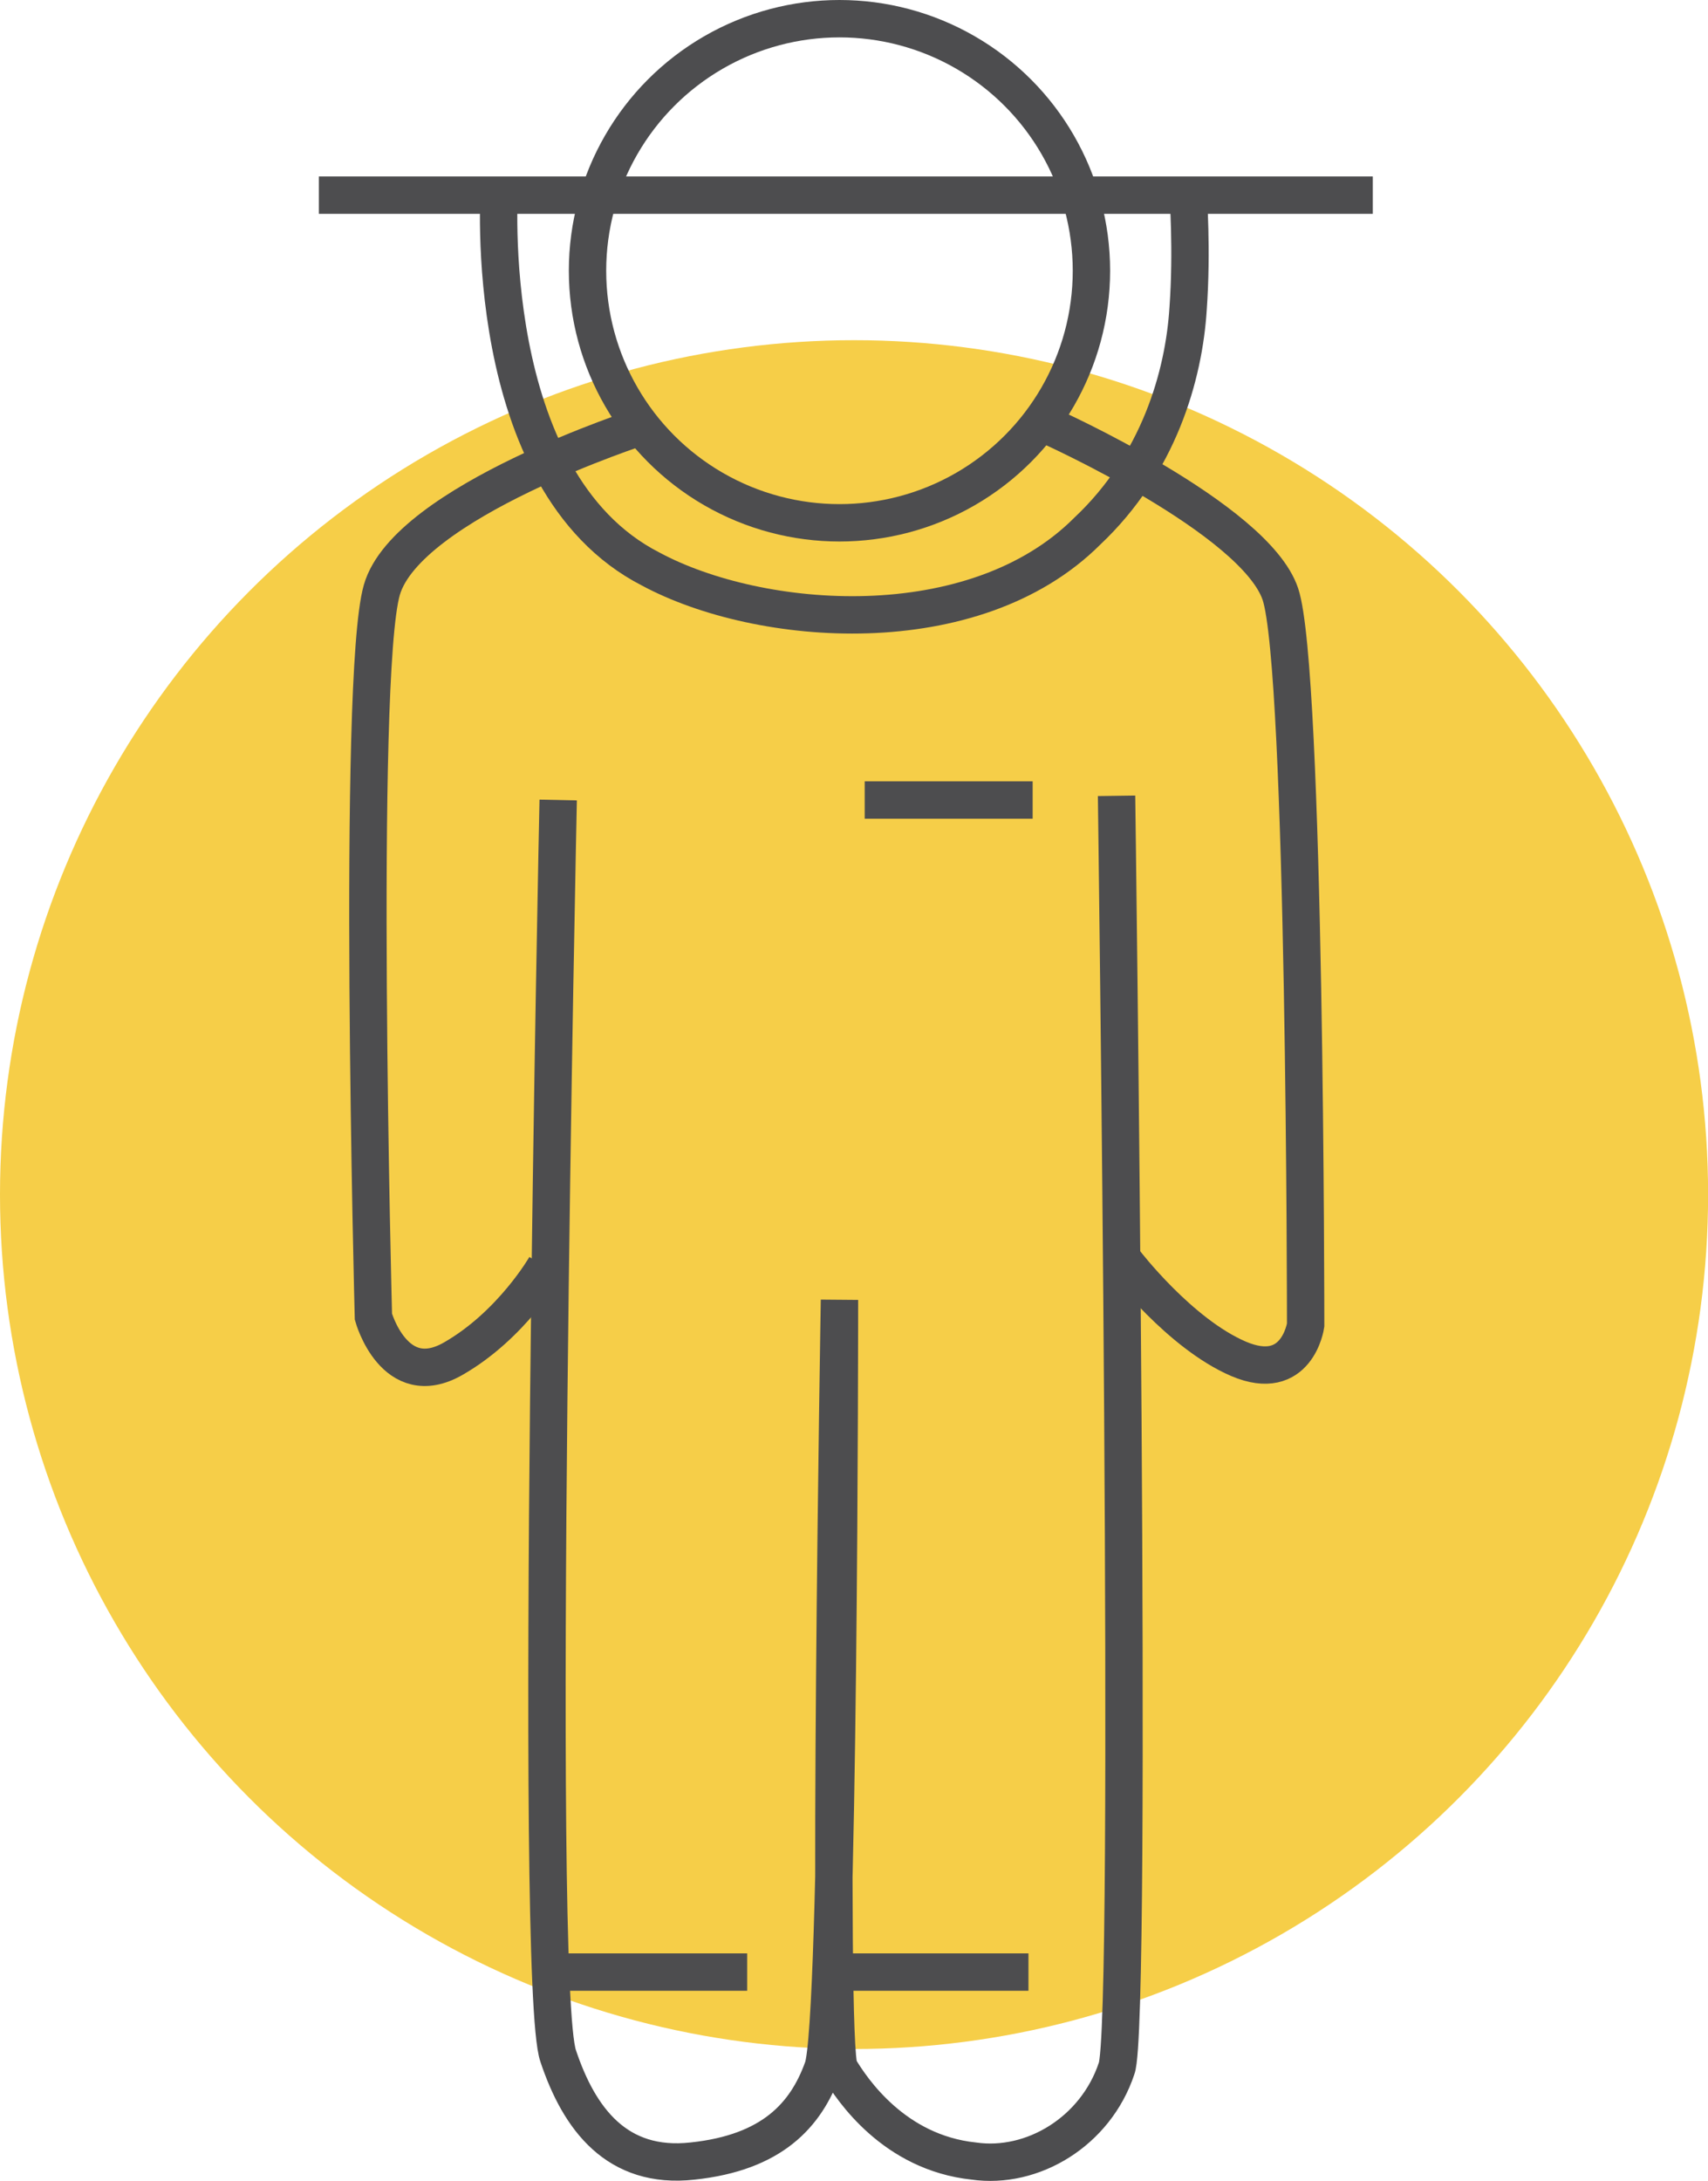 <?xml version="1.0" encoding="UTF-8"?><svg xmlns="http://www.w3.org/2000/svg" viewBox="0 0 182.83 233.36"><g id="a"/><g id="b"><g id="c"><circle cx="91.42" cy="127.82" r="91.42" style="fill:#f6ce48;"/><g><path d="M59.75,85.6s-2.7,126.75,0,134.39c2.25,6.74,6.29,12.14,14.38,11.24,8.54-.9,12.14-4.94,13.93-9.89,1.8-4.49,1.8-82.25,1.8-82.25,0,0-1.35,80.01,0,82.25s5.84,8.99,14.38,9.89c6.29,.9,13.03-3.15,15.28-9.89,1.8-4.49,0-136.19,0-136.19" style="fill:none; stroke:#4d4d4f; stroke-miterlimit:10; stroke-width:4px;"/><circle cx="89.86" cy="28.97" r="26.97" style="fill:none; stroke:#4d4d4f; stroke-miterlimit:10; stroke-width:4px;"/><line x1="34.13" y1="20.88" x2="146.95" y2="20.88" style="fill:none; stroke:#4d4d4f; stroke-miterlimit:10; stroke-width:4px;"/><path d="M53.46,19.98s-2.25,31.46,16.18,40.9c11.69,6.29,34.61,8.09,46.75-4.05,7.64-7.19,10.34-16.63,10.79-23.82,.45-6.29,0-12.14,0-12.14" style="fill:none; stroke:#4d4d4f; stroke-miterlimit:10; stroke-width:4px;"/><path d="M68.74,45.6s-25.17,8.09-27.87,17.53c-2.7,9.44-.9,77.76-.9,77.76,0,0,2.25,8.09,8.54,4.49,6.29-3.6,9.89-9.89,9.89-9.89" style="fill:none; stroke:#4d4d4f; stroke-miterlimit:10; stroke-width:4px;"/><path d="M112.34,45.6s22.02,9.89,24.72,17.98,2.7,78.21,2.7,78.21c0,0-.9,6.29-7.19,3.6-6.29-2.7-12.14-10.34-12.14-10.34" style="fill:none; stroke:#4d4d4f; stroke-miterlimit:10; stroke-width:4px;"/><line x1="92.56" y1="85.6" x2="110.54" y2="85.6" style="fill:none; stroke:#4d4d4f; stroke-miterlimit:10; stroke-width:4px;"/><line x1="90.76" y1="211.01" x2="110.09" y2="211.01" style="fill:none; stroke:#4d4d4f; stroke-miterlimit:10; stroke-width:4px;"/><line x1="79.98" y1="211.01" x2="58.85" y2="211.01" style="fill:none; stroke:#4d4d4f; stroke-miterlimit:10; stroke-width:4px;"/></g></g></g></svg>